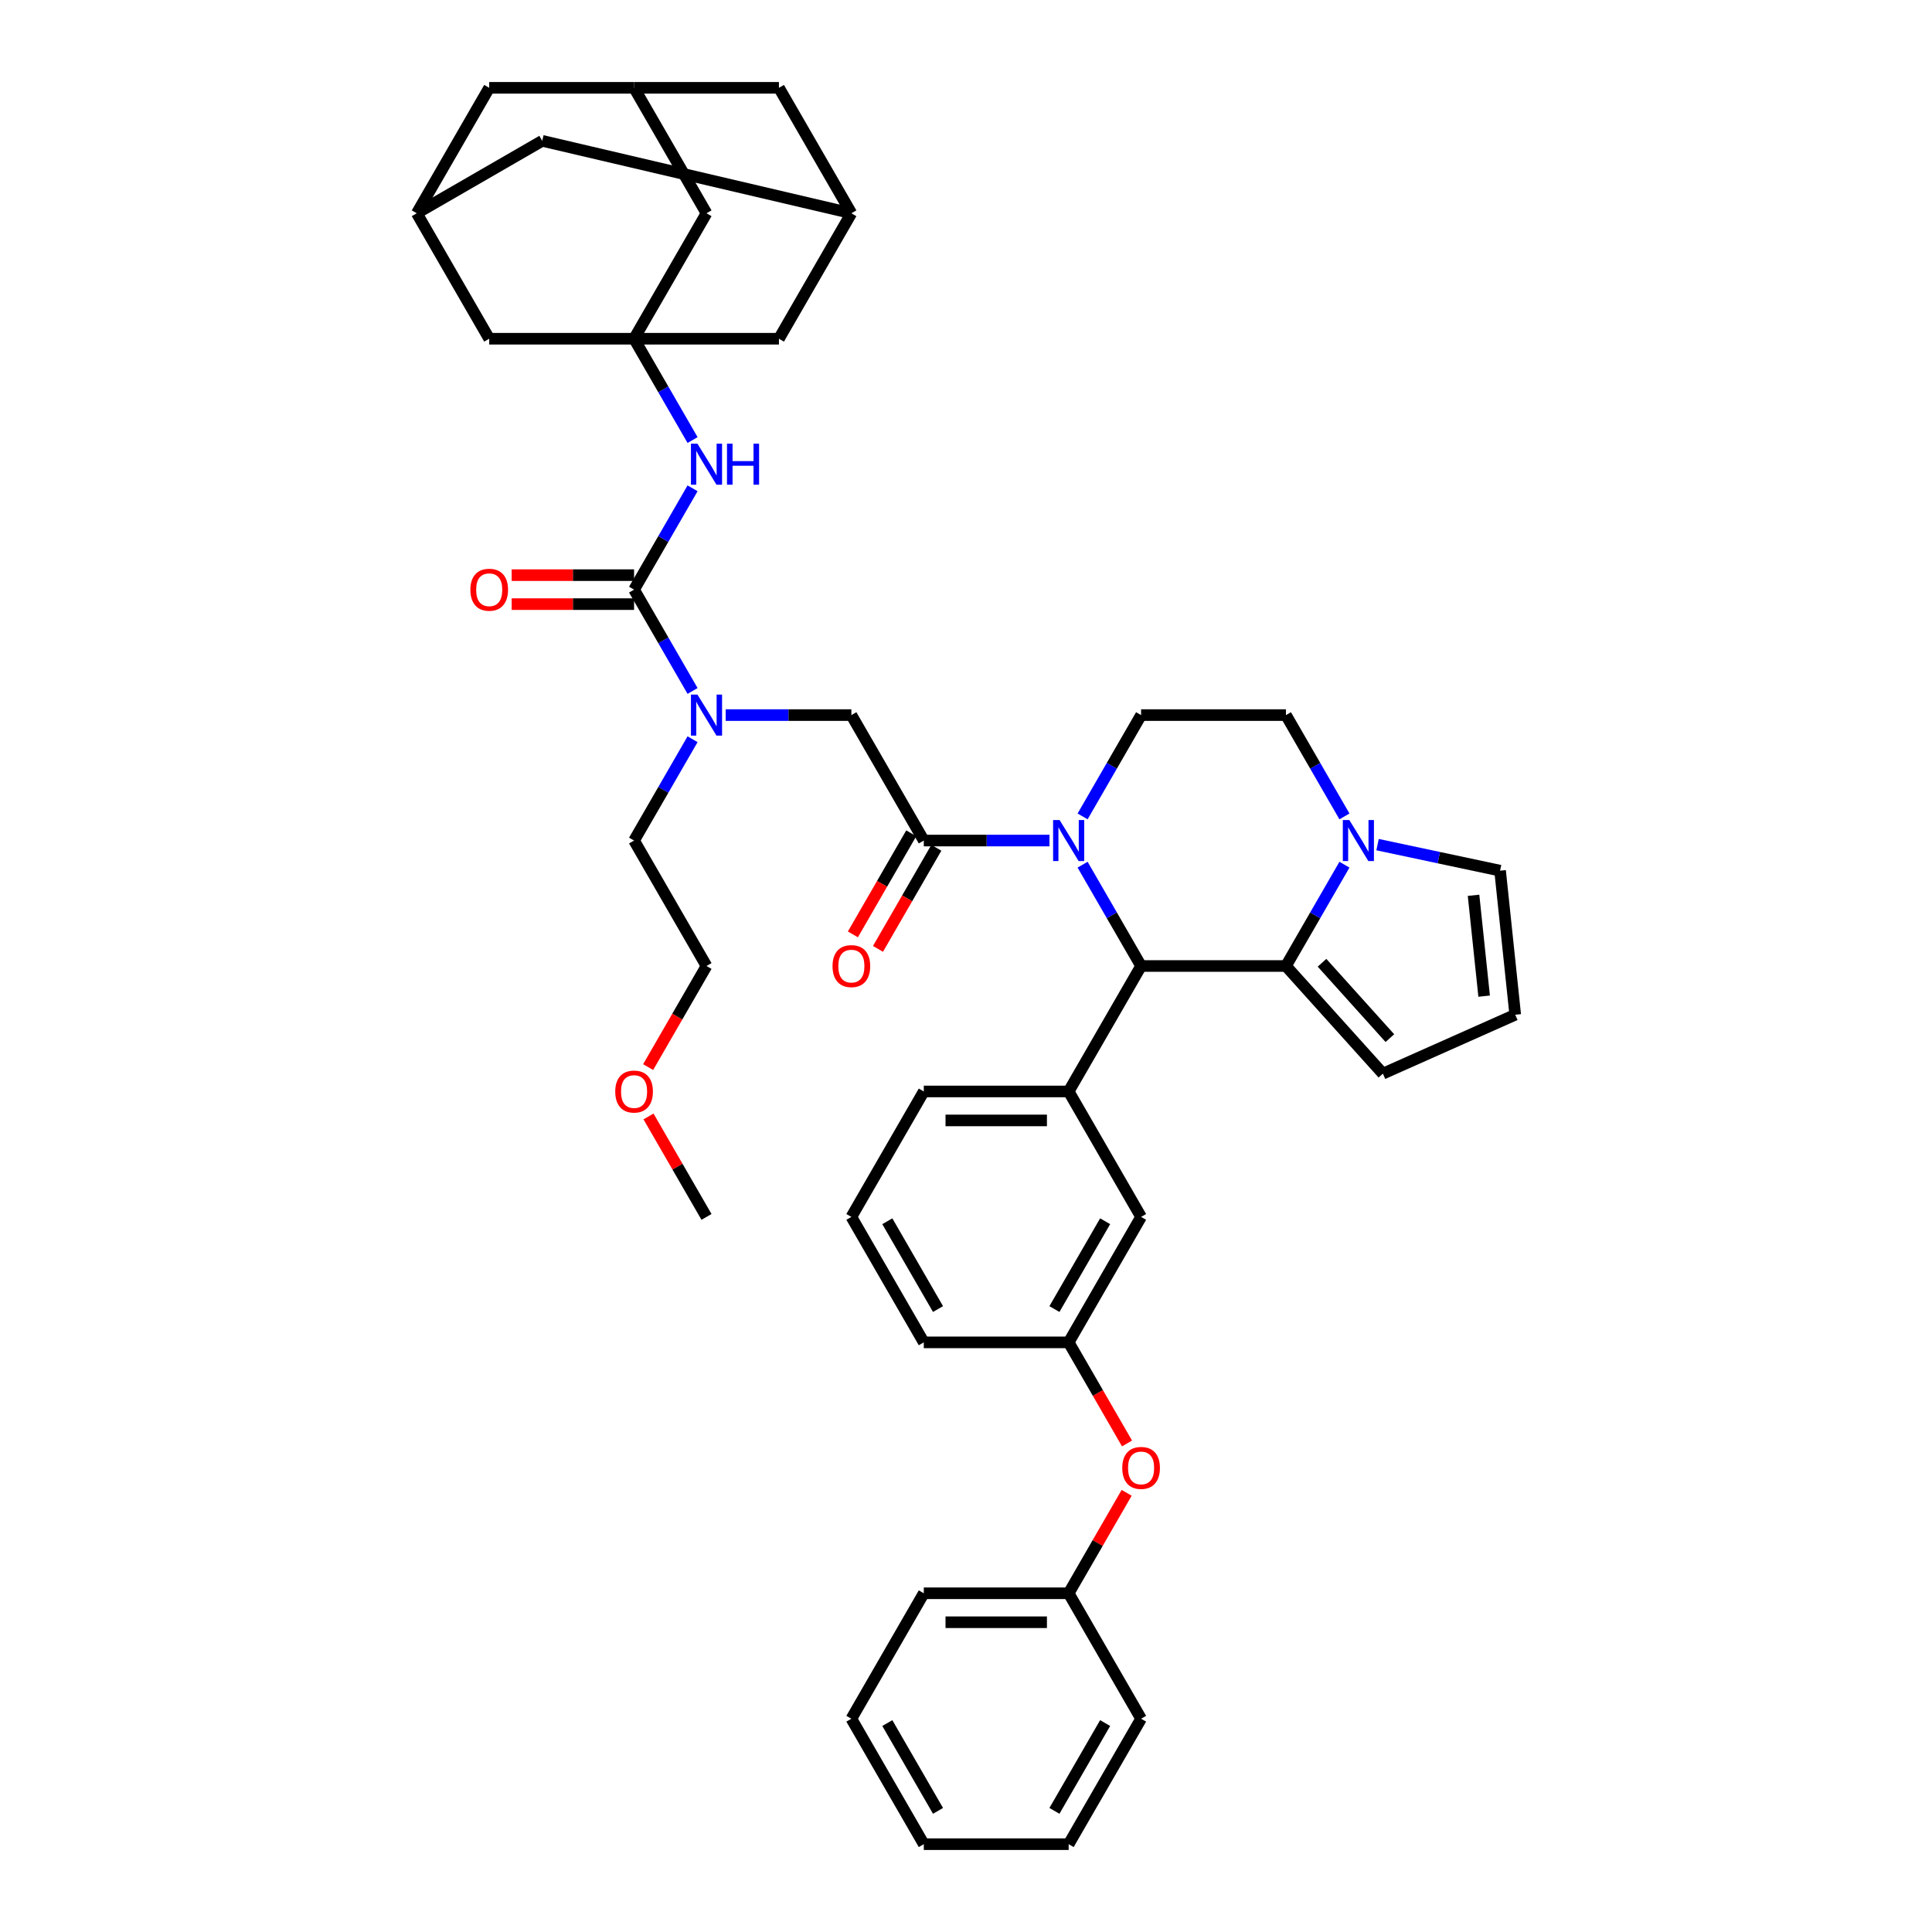 <?xml version='1.0' encoding='iso-8859-1'?>
<svg version='1.1' baseProfile='full'
              xmlns='http://www.w3.org/2000/svg'
                      xmlns:rdkit='http://www.rdkit.org/xml'
                      xmlns:xlink='http://www.w3.org/1999/xlink'
                  xml:space='preserve'
width='1000px' height='1000px' viewBox='0 0 1000 1000'>
<!-- END OF HEADER -->
<rect style='opacity:1.0;fill:#FFFFFF;stroke:none' width='1000' height='1000' x='0' y='0'> </rect>
<path class='bond-0' d='M 328.194,175.325 L 365.684,110.39' style='fill:none;fill-rule:evenodd;stroke:#000000;stroke-width:6px;stroke-linecap:butt;stroke-linejoin:miter;stroke-opacity:1' />
<path class='bond-1' d='M 328.194,175.325 L 403.175,175.325' style='fill:none;fill-rule:evenodd;stroke:#000000;stroke-width:6px;stroke-linecap:butt;stroke-linejoin:miter;stroke-opacity:1' />
<path class='bond-2' d='M 328.194,175.325 L 253.214,175.325' style='fill:none;fill-rule:evenodd;stroke:#000000;stroke-width:6px;stroke-linecap:butt;stroke-linejoin:miter;stroke-opacity:1' />
<path class='bond-3' d='M 328.194,175.325 L 343.333,201.546' style='fill:none;fill-rule:evenodd;stroke:#000000;stroke-width:6px;stroke-linecap:butt;stroke-linejoin:miter;stroke-opacity:1' />
<path class='bond-3' d='M 343.333,201.546 L 358.472,227.768' style='fill:none;fill-rule:evenodd;stroke:#0000FF;stroke-width:6px;stroke-linecap:butt;stroke-linejoin:miter;stroke-opacity:1' />
<path class='bond-4' d='M 375.612,370.13 L 408.138,370.13' style='fill:none;fill-rule:evenodd;stroke:#0000FF;stroke-width:6px;stroke-linecap:butt;stroke-linejoin:miter;stroke-opacity:1' />
<path class='bond-4' d='M 408.138,370.13 L 440.665,370.13' style='fill:none;fill-rule:evenodd;stroke:#000000;stroke-width:6px;stroke-linecap:butt;stroke-linejoin:miter;stroke-opacity:1' />
<path class='bond-5' d='M 358.472,357.638 L 343.333,331.416' style='fill:none;fill-rule:evenodd;stroke:#0000FF;stroke-width:6px;stroke-linecap:butt;stroke-linejoin:miter;stroke-opacity:1' />
<path class='bond-5' d='M 343.333,331.416 L 328.194,305.195' style='fill:none;fill-rule:evenodd;stroke:#000000;stroke-width:6px;stroke-linecap:butt;stroke-linejoin:miter;stroke-opacity:1' />
<path class='bond-6' d='M 358.472,382.622 L 343.333,408.843' style='fill:none;fill-rule:evenodd;stroke:#0000FF;stroke-width:6px;stroke-linecap:butt;stroke-linejoin:miter;stroke-opacity:1' />
<path class='bond-6' d='M 343.333,408.843 L 328.194,435.065' style='fill:none;fill-rule:evenodd;stroke:#000000;stroke-width:6px;stroke-linecap:butt;stroke-linejoin:miter;stroke-opacity:1' />
<path class='bond-7' d='M 328.194,297.697 L 296.515,297.697' style='fill:none;fill-rule:evenodd;stroke:#000000;stroke-width:6px;stroke-linecap:butt;stroke-linejoin:miter;stroke-opacity:1' />
<path class='bond-7' d='M 296.515,297.697 L 264.836,297.697' style='fill:none;fill-rule:evenodd;stroke:#FF0000;stroke-width:6px;stroke-linecap:butt;stroke-linejoin:miter;stroke-opacity:1' />
<path class='bond-7' d='M 328.194,312.693 L 296.515,312.693' style='fill:none;fill-rule:evenodd;stroke:#000000;stroke-width:6px;stroke-linecap:butt;stroke-linejoin:miter;stroke-opacity:1' />
<path class='bond-7' d='M 296.515,312.693 L 264.836,312.693' style='fill:none;fill-rule:evenodd;stroke:#FF0000;stroke-width:6px;stroke-linecap:butt;stroke-linejoin:miter;stroke-opacity:1' />
<path class='bond-8' d='M 328.194,305.195 L 343.333,278.973' style='fill:none;fill-rule:evenodd;stroke:#000000;stroke-width:6px;stroke-linecap:butt;stroke-linejoin:miter;stroke-opacity:1' />
<path class='bond-8' d='M 343.333,278.973 L 358.472,252.752' style='fill:none;fill-rule:evenodd;stroke:#0000FF;stroke-width:6px;stroke-linecap:butt;stroke-linejoin:miter;stroke-opacity:1' />
<path class='bond-9' d='M 440.665,110.39 L 403.175,175.325' style='fill:none;fill-rule:evenodd;stroke:#000000;stroke-width:6px;stroke-linecap:butt;stroke-linejoin:miter;stroke-opacity:1' />
<path class='bond-10' d='M 440.665,110.39 L 403.175,45.455' style='fill:none;fill-rule:evenodd;stroke:#000000;stroke-width:6px;stroke-linecap:butt;stroke-linejoin:miter;stroke-opacity:1' />
<path class='bond-11' d='M 440.665,110.39 L 280.658,72.899' style='fill:none;fill-rule:evenodd;stroke:#000000;stroke-width:6px;stroke-linecap:butt;stroke-linejoin:miter;stroke-opacity:1' />
<path class='bond-12' d='M 328.194,45.455 L 365.684,110.39' style='fill:none;fill-rule:evenodd;stroke:#000000;stroke-width:6px;stroke-linecap:butt;stroke-linejoin:miter;stroke-opacity:1' />
<path class='bond-13' d='M 328.194,45.455 L 253.214,45.455' style='fill:none;fill-rule:evenodd;stroke:#000000;stroke-width:6px;stroke-linecap:butt;stroke-linejoin:miter;stroke-opacity:1' />
<path class='bond-14' d='M 328.194,45.455 L 403.175,45.455' style='fill:none;fill-rule:evenodd;stroke:#000000;stroke-width:6px;stroke-linecap:butt;stroke-linejoin:miter;stroke-opacity:1' />
<path class='bond-15' d='M 335.476,552.323 L 350.58,526.162' style='fill:none;fill-rule:evenodd;stroke:#FF0000;stroke-width:6px;stroke-linecap:butt;stroke-linejoin:miter;stroke-opacity:1' />
<path class='bond-15' d='M 350.58,526.162 L 365.684,500' style='fill:none;fill-rule:evenodd;stroke:#000000;stroke-width:6px;stroke-linecap:butt;stroke-linejoin:miter;stroke-opacity:1' />
<path class='bond-16' d='M 335.666,577.877 L 350.675,603.873' style='fill:none;fill-rule:evenodd;stroke:#FF0000;stroke-width:6px;stroke-linecap:butt;stroke-linejoin:miter;stroke-opacity:1' />
<path class='bond-16' d='M 350.675,603.873 L 365.684,629.87' style='fill:none;fill-rule:evenodd;stroke:#000000;stroke-width:6px;stroke-linecap:butt;stroke-linejoin:miter;stroke-opacity:1' />
<path class='bond-17' d='M 328.194,435.065 L 365.684,500' style='fill:none;fill-rule:evenodd;stroke:#000000;stroke-width:6px;stroke-linecap:butt;stroke-linejoin:miter;stroke-opacity:1' />
<path class='bond-18' d='M 560.348,422.573 L 575.487,396.352' style='fill:none;fill-rule:evenodd;stroke:#0000FF;stroke-width:6px;stroke-linecap:butt;stroke-linejoin:miter;stroke-opacity:1' />
<path class='bond-18' d='M 575.487,396.352 L 590.626,370.13' style='fill:none;fill-rule:evenodd;stroke:#000000;stroke-width:6px;stroke-linecap:butt;stroke-linejoin:miter;stroke-opacity:1' />
<path class='bond-19' d='M 543.208,435.065 L 510.682,435.065' style='fill:none;fill-rule:evenodd;stroke:#0000FF;stroke-width:6px;stroke-linecap:butt;stroke-linejoin:miter;stroke-opacity:1' />
<path class='bond-19' d='M 510.682,435.065 L 478.155,435.065' style='fill:none;fill-rule:evenodd;stroke:#000000;stroke-width:6px;stroke-linecap:butt;stroke-linejoin:miter;stroke-opacity:1' />
<path class='bond-20' d='M 560.348,447.557 L 575.487,473.778' style='fill:none;fill-rule:evenodd;stroke:#0000FF;stroke-width:6px;stroke-linecap:butt;stroke-linejoin:miter;stroke-opacity:1' />
<path class='bond-20' d='M 575.487,473.778 L 590.626,500' style='fill:none;fill-rule:evenodd;stroke:#000000;stroke-width:6px;stroke-linecap:butt;stroke-linejoin:miter;stroke-opacity:1' />
<path class='bond-21' d='M 471.662,431.316 L 456.557,457.478' style='fill:none;fill-rule:evenodd;stroke:#000000;stroke-width:6px;stroke-linecap:butt;stroke-linejoin:miter;stroke-opacity:1' />
<path class='bond-21' d='M 456.557,457.478 L 441.453,483.639' style='fill:none;fill-rule:evenodd;stroke:#FF0000;stroke-width:6px;stroke-linecap:butt;stroke-linejoin:miter;stroke-opacity:1' />
<path class='bond-21' d='M 484.649,438.814 L 469.544,464.976' style='fill:none;fill-rule:evenodd;stroke:#000000;stroke-width:6px;stroke-linecap:butt;stroke-linejoin:miter;stroke-opacity:1' />
<path class='bond-21' d='M 469.544,464.976 L 454.44,491.137' style='fill:none;fill-rule:evenodd;stroke:#FF0000;stroke-width:6px;stroke-linecap:butt;stroke-linejoin:miter;stroke-opacity:1' />
<path class='bond-22' d='M 478.155,435.065 L 440.665,370.13' style='fill:none;fill-rule:evenodd;stroke:#000000;stroke-width:6px;stroke-linecap:butt;stroke-linejoin:miter;stroke-opacity:1' />
<path class='bond-23' d='M 715.778,555.721 L 665.607,500' style='fill:none;fill-rule:evenodd;stroke:#000000;stroke-width:6px;stroke-linecap:butt;stroke-linejoin:miter;stroke-opacity:1' />
<path class='bond-23' d='M 719.397,537.329 L 684.277,498.324' style='fill:none;fill-rule:evenodd;stroke:#000000;stroke-width:6px;stroke-linecap:butt;stroke-linejoin:miter;stroke-opacity:1' />
<path class='bond-24' d='M 715.778,555.721 L 784.277,525.224' style='fill:none;fill-rule:evenodd;stroke:#000000;stroke-width:6px;stroke-linecap:butt;stroke-linejoin:miter;stroke-opacity:1' />
<path class='bond-25' d='M 784.277,525.224 L 776.439,450.654' style='fill:none;fill-rule:evenodd;stroke:#000000;stroke-width:6px;stroke-linecap:butt;stroke-linejoin:miter;stroke-opacity:1' />
<path class='bond-25' d='M 768.187,515.606 L 762.701,463.407' style='fill:none;fill-rule:evenodd;stroke:#000000;stroke-width:6px;stroke-linecap:butt;stroke-linejoin:miter;stroke-opacity:1' />
<path class='bond-26' d='M 776.439,450.654 L 744.732,443.915' style='fill:none;fill-rule:evenodd;stroke:#000000;stroke-width:6px;stroke-linecap:butt;stroke-linejoin:miter;stroke-opacity:1' />
<path class='bond-26' d='M 744.732,443.915 L 713.024,437.175' style='fill:none;fill-rule:evenodd;stroke:#0000FF;stroke-width:6px;stroke-linecap:butt;stroke-linejoin:miter;stroke-opacity:1' />
<path class='bond-27' d='M 665.607,500 L 680.746,473.778' style='fill:none;fill-rule:evenodd;stroke:#000000;stroke-width:6px;stroke-linecap:butt;stroke-linejoin:miter;stroke-opacity:1' />
<path class='bond-27' d='M 680.746,473.778 L 695.885,447.557' style='fill:none;fill-rule:evenodd;stroke:#0000FF;stroke-width:6px;stroke-linecap:butt;stroke-linejoin:miter;stroke-opacity:1' />
<path class='bond-28' d='M 665.607,500 L 590.626,500' style='fill:none;fill-rule:evenodd;stroke:#000000;stroke-width:6px;stroke-linecap:butt;stroke-linejoin:miter;stroke-opacity:1' />
<path class='bond-29' d='M 695.885,422.573 L 680.746,396.352' style='fill:none;fill-rule:evenodd;stroke:#0000FF;stroke-width:6px;stroke-linecap:butt;stroke-linejoin:miter;stroke-opacity:1' />
<path class='bond-29' d='M 680.746,396.352 L 665.607,370.13' style='fill:none;fill-rule:evenodd;stroke:#000000;stroke-width:6px;stroke-linecap:butt;stroke-linejoin:miter;stroke-opacity:1' />
<path class='bond-30' d='M 665.607,370.13 L 590.626,370.13' style='fill:none;fill-rule:evenodd;stroke:#000000;stroke-width:6px;stroke-linecap:butt;stroke-linejoin:miter;stroke-opacity:1' />
<path class='bond-31' d='M 590.626,500 L 553.136,564.935' style='fill:none;fill-rule:evenodd;stroke:#000000;stroke-width:6px;stroke-linecap:butt;stroke-linejoin:miter;stroke-opacity:1' />
<path class='bond-32' d='M 583.345,747.129 L 568.24,720.967' style='fill:none;fill-rule:evenodd;stroke:#FF0000;stroke-width:6px;stroke-linecap:butt;stroke-linejoin:miter;stroke-opacity:1' />
<path class='bond-32' d='M 568.24,720.967 L 553.136,694.805' style='fill:none;fill-rule:evenodd;stroke:#000000;stroke-width:6px;stroke-linecap:butt;stroke-linejoin:miter;stroke-opacity:1' />
<path class='bond-33' d='M 583.154,772.682 L 568.145,798.679' style='fill:none;fill-rule:evenodd;stroke:#FF0000;stroke-width:6px;stroke-linecap:butt;stroke-linejoin:miter;stroke-opacity:1' />
<path class='bond-33' d='M 568.145,798.679 L 553.136,824.675' style='fill:none;fill-rule:evenodd;stroke:#000000;stroke-width:6px;stroke-linecap:butt;stroke-linejoin:miter;stroke-opacity:1' />
<path class='bond-34' d='M 553.136,694.805 L 590.626,629.87' style='fill:none;fill-rule:evenodd;stroke:#000000;stroke-width:6px;stroke-linecap:butt;stroke-linejoin:miter;stroke-opacity:1' />
<path class='bond-34' d='M 545.772,677.567 L 572.016,632.112' style='fill:none;fill-rule:evenodd;stroke:#000000;stroke-width:6px;stroke-linecap:butt;stroke-linejoin:miter;stroke-opacity:1' />
<path class='bond-35' d='M 553.136,694.805 L 478.155,694.805' style='fill:none;fill-rule:evenodd;stroke:#000000;stroke-width:6px;stroke-linecap:butt;stroke-linejoin:miter;stroke-opacity:1' />
<path class='bond-36' d='M 590.626,629.87 L 553.136,564.935' style='fill:none;fill-rule:evenodd;stroke:#000000;stroke-width:6px;stroke-linecap:butt;stroke-linejoin:miter;stroke-opacity:1' />
<path class='bond-37' d='M 553.136,564.935 L 478.155,564.935' style='fill:none;fill-rule:evenodd;stroke:#000000;stroke-width:6px;stroke-linecap:butt;stroke-linejoin:miter;stroke-opacity:1' />
<path class='bond-37' d='M 541.889,579.931 L 489.402,579.931' style='fill:none;fill-rule:evenodd;stroke:#000000;stroke-width:6px;stroke-linecap:butt;stroke-linejoin:miter;stroke-opacity:1' />
<path class='bond-38' d='M 553.136,824.675 L 478.155,824.675' style='fill:none;fill-rule:evenodd;stroke:#000000;stroke-width:6px;stroke-linecap:butt;stroke-linejoin:miter;stroke-opacity:1' />
<path class='bond-38' d='M 541.889,839.671 L 489.402,839.671' style='fill:none;fill-rule:evenodd;stroke:#000000;stroke-width:6px;stroke-linecap:butt;stroke-linejoin:miter;stroke-opacity:1' />
<path class='bond-39' d='M 553.136,824.675 L 590.626,889.61' style='fill:none;fill-rule:evenodd;stroke:#000000;stroke-width:6px;stroke-linecap:butt;stroke-linejoin:miter;stroke-opacity:1' />
<path class='bond-40' d='M 440.665,629.87 L 478.155,694.805' style='fill:none;fill-rule:evenodd;stroke:#000000;stroke-width:6px;stroke-linecap:butt;stroke-linejoin:miter;stroke-opacity:1' />
<path class='bond-40' d='M 459.276,632.112 L 485.519,677.567' style='fill:none;fill-rule:evenodd;stroke:#000000;stroke-width:6px;stroke-linecap:butt;stroke-linejoin:miter;stroke-opacity:1' />
<path class='bond-41' d='M 440.665,629.87 L 478.155,564.935' style='fill:none;fill-rule:evenodd;stroke:#000000;stroke-width:6px;stroke-linecap:butt;stroke-linejoin:miter;stroke-opacity:1' />
<path class='bond-42' d='M 478.155,824.675 L 440.665,889.61' style='fill:none;fill-rule:evenodd;stroke:#000000;stroke-width:6px;stroke-linecap:butt;stroke-linejoin:miter;stroke-opacity:1' />
<path class='bond-43' d='M 590.626,889.61 L 553.136,954.545' style='fill:none;fill-rule:evenodd;stroke:#000000;stroke-width:6px;stroke-linecap:butt;stroke-linejoin:miter;stroke-opacity:1' />
<path class='bond-43' d='M 572.016,891.853 L 545.772,937.307' style='fill:none;fill-rule:evenodd;stroke:#000000;stroke-width:6px;stroke-linecap:butt;stroke-linejoin:miter;stroke-opacity:1' />
<path class='bond-44' d='M 553.136,954.545 L 478.155,954.545' style='fill:none;fill-rule:evenodd;stroke:#000000;stroke-width:6px;stroke-linecap:butt;stroke-linejoin:miter;stroke-opacity:1' />
<path class='bond-45' d='M 440.665,889.61 L 478.155,954.545' style='fill:none;fill-rule:evenodd;stroke:#000000;stroke-width:6px;stroke-linecap:butt;stroke-linejoin:miter;stroke-opacity:1' />
<path class='bond-45' d='M 459.276,891.853 L 485.519,937.307' style='fill:none;fill-rule:evenodd;stroke:#000000;stroke-width:6px;stroke-linecap:butt;stroke-linejoin:miter;stroke-opacity:1' />
<path class='bond-46' d='M 215.723,110.39 L 253.214,175.325' style='fill:none;fill-rule:evenodd;stroke:#000000;stroke-width:6px;stroke-linecap:butt;stroke-linejoin:miter;stroke-opacity:1' />
<path class='bond-47' d='M 215.723,110.39 L 253.214,45.455' style='fill:none;fill-rule:evenodd;stroke:#000000;stroke-width:6px;stroke-linecap:butt;stroke-linejoin:miter;stroke-opacity:1' />
<path class='bond-48' d='M 215.723,110.39 L 280.658,72.899' style='fill:none;fill-rule:evenodd;stroke:#000000;stroke-width:6px;stroke-linecap:butt;stroke-linejoin:miter;stroke-opacity:1' />
<path  class='atom-1' d='M 360.991 359.513
L 367.949 370.76
Q 368.639 371.869, 369.748 373.879
Q 370.858 375.888, 370.918 376.008
L 370.918 359.513
L 373.737 359.513
L 373.737 380.747
L 370.828 380.747
L 363.36 368.45
Q 362.49 367.011, 361.561 365.361
Q 360.661 363.712, 360.391 363.202
L 360.391 380.747
L 357.632 380.747
L 357.632 359.513
L 360.991 359.513
' fill='#0000FF'/>
<path  class='atom-3' d='M 243.466 305.255
Q 243.466 300.156, 245.986 297.307
Q 248.505 294.458, 253.214 294.458
Q 257.922 294.458, 260.442 297.307
Q 262.961 300.156, 262.961 305.255
Q 262.961 310.413, 260.412 313.353
Q 257.862 316.262, 253.214 316.262
Q 248.535 316.262, 245.986 313.353
Q 243.466 310.443, 243.466 305.255
M 253.214 313.863
Q 256.453 313.863, 258.192 311.703
Q 259.962 309.514, 259.962 305.255
Q 259.962 301.086, 258.192 298.986
Q 256.453 296.857, 253.214 296.857
Q 249.974 296.857, 248.205 298.956
Q 246.465 301.056, 246.465 305.255
Q 246.465 309.544, 248.205 311.703
Q 249.974 313.863, 253.214 313.863
' fill='#FF0000'/>
<path  class='atom-4' d='M 360.991 229.642
L 367.949 240.89
Q 368.639 241.999, 369.748 244.009
Q 370.858 246.018, 370.918 246.138
L 370.918 229.642
L 373.737 229.642
L 373.737 250.877
L 370.828 250.877
L 363.36 238.58
Q 362.49 237.141, 361.561 235.491
Q 360.661 233.841, 360.391 233.332
L 360.391 250.877
L 357.632 250.877
L 357.632 229.642
L 360.991 229.642
' fill='#0000FF'/>
<path  class='atom-4' d='M 376.287 229.642
L 379.166 229.642
L 379.166 238.67
L 390.023 238.67
L 390.023 229.642
L 392.902 229.642
L 392.902 250.877
L 390.023 250.877
L 390.023 241.07
L 379.166 241.07
L 379.166 250.877
L 376.287 250.877
L 376.287 229.642
' fill='#0000FF'/>
<path  class='atom-7' d='M 318.447 564.995
Q 318.447 559.896, 320.966 557.047
Q 323.485 554.198, 328.194 554.198
Q 332.903 554.198, 335.422 557.047
Q 337.942 559.896, 337.942 564.995
Q 337.942 570.154, 335.392 573.093
Q 332.843 576.002, 328.194 576.002
Q 323.515 576.002, 320.966 573.093
Q 318.447 570.184, 318.447 564.995
M 328.194 573.603
Q 331.433 573.603, 333.173 571.443
Q 334.942 569.254, 334.942 564.995
Q 334.942 560.826, 333.173 558.727
Q 331.433 556.597, 328.194 556.597
Q 324.955 556.597, 323.186 558.697
Q 321.446 560.796, 321.446 564.995
Q 321.446 569.284, 323.186 571.443
Q 324.955 573.603, 328.194 573.603
' fill='#FF0000'/>
<path  class='atom-9' d='M 548.442 424.448
L 555.4 435.695
Q 556.09 436.804, 557.2 438.814
Q 558.31 440.823, 558.37 440.943
L 558.37 424.448
L 561.189 424.448
L 561.189 445.682
L 558.28 445.682
L 550.811 433.385
Q 549.942 431.946, 549.012 430.296
Q 548.112 428.647, 547.842 428.137
L 547.842 445.682
L 545.083 445.682
L 545.083 424.448
L 548.442 424.448
' fill='#0000FF'/>
<path  class='atom-11' d='M 430.918 500.06
Q 430.918 494.961, 433.437 492.112
Q 435.956 489.263, 440.665 489.263
Q 445.374 489.263, 447.893 492.112
Q 450.413 494.961, 450.413 500.06
Q 450.413 505.219, 447.863 508.158
Q 445.314 511.067, 440.665 511.067
Q 435.986 511.067, 433.437 508.158
Q 430.918 505.249, 430.918 500.06
M 440.665 508.668
Q 443.904 508.668, 445.644 506.508
Q 447.413 504.319, 447.413 500.06
Q 447.413 495.891, 445.644 493.792
Q 443.904 491.662, 440.665 491.662
Q 437.426 491.662, 435.656 493.762
Q 433.917 495.861, 433.917 500.06
Q 433.917 504.349, 435.656 506.508
Q 437.426 508.668, 440.665 508.668
' fill='#FF0000'/>
<path  class='atom-17' d='M 698.403 424.448
L 705.361 435.695
Q 706.051 436.804, 707.161 438.814
Q 708.271 440.823, 708.331 440.943
L 708.331 424.448
L 711.15 424.448
L 711.15 445.682
L 708.241 445.682
L 700.773 433.385
Q 699.903 431.946, 698.973 430.296
Q 698.073 428.647, 697.803 428.137
L 697.803 445.682
L 695.044 445.682
L 695.044 424.448
L 698.403 424.448
' fill='#0000FF'/>
<path  class='atom-21' d='M 580.879 759.8
Q 580.879 754.702, 583.398 751.852
Q 585.917 749.003, 590.626 749.003
Q 595.335 749.003, 597.854 751.852
Q 600.374 754.702, 600.374 759.8
Q 600.374 764.959, 597.824 767.898
Q 595.275 770.807, 590.626 770.807
Q 585.947 770.807, 583.398 767.898
Q 580.879 764.989, 580.879 759.8
M 590.626 768.408
Q 593.865 768.408, 595.605 766.249
Q 597.374 764.059, 597.374 759.8
Q 597.374 755.631, 595.605 753.532
Q 593.865 751.402, 590.626 751.402
Q 587.387 751.402, 585.617 753.502
Q 583.878 755.601, 583.878 759.8
Q 583.878 764.089, 585.617 766.249
Q 587.387 768.408, 590.626 768.408
' fill='#FF0000'/>
</svg>
